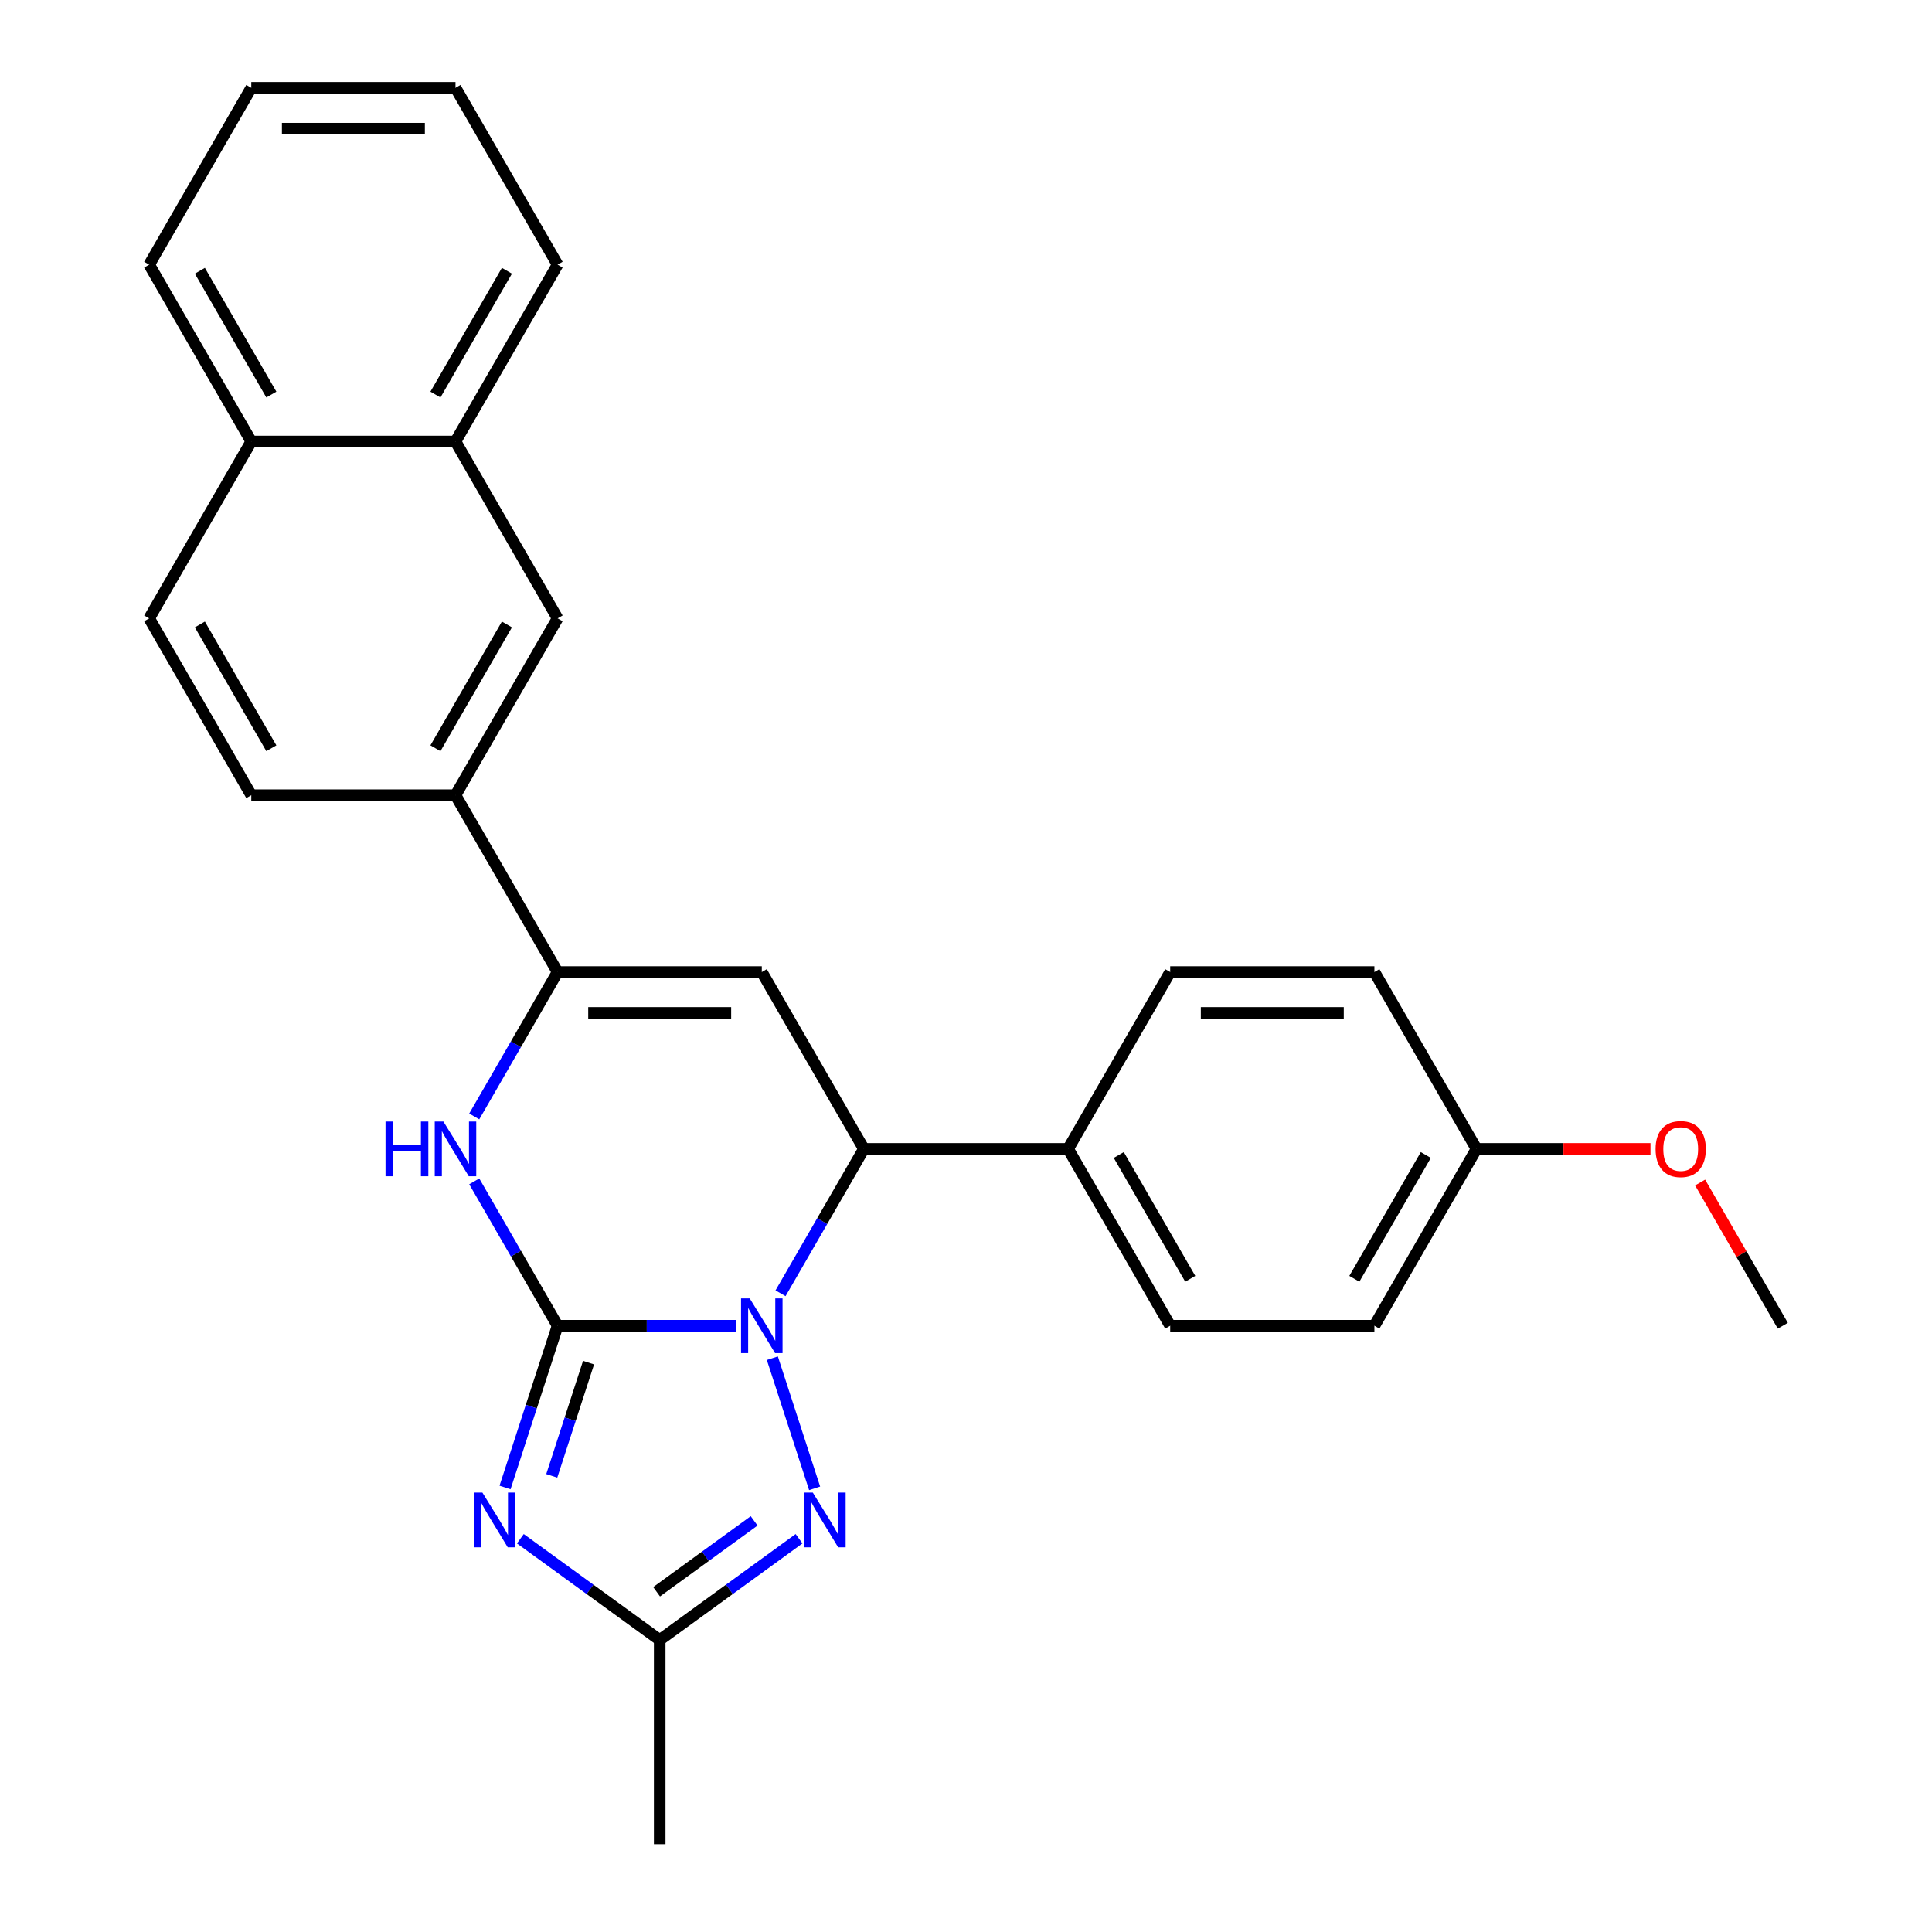 <?xml version='1.0' encoding='iso-8859-1'?>
<svg version='1.1' baseProfile='full'
              xmlns='http://www.w3.org/2000/svg'
                      xmlns:rdkit='http://www.rdkit.org/xml'
                      xmlns:xlink='http://www.w3.org/1999/xlink'
                  xml:space='preserve'
width='1000px' height='1000px' viewBox='0 0 1000 1000'>
<!-- END OF HEADER -->
<rect style='opacity:1.0;fill:#FFFFFF;stroke:none' width='1000' height='1000' x='0' y='0'> </rect>
<path class='bond-0' d='M 288.609,686.201 L 334.765,686.201' style='fill:none;fill-rule:evenodd;stroke:#000000;stroke-width:6px;stroke-linecap:butt;stroke-linejoin:miter;stroke-opacity:1' />
<path class='bond-0' d='M 334.765,686.201 L 380.922,686.201' style='fill:none;fill-rule:evenodd;stroke:#0000FF;stroke-width:6px;stroke-linecap:butt;stroke-linejoin:miter;stroke-opacity:1' />
<path class='bond-1' d='M 288.609,686.201 L 275.007,728.061' style='fill:none;fill-rule:evenodd;stroke:#000000;stroke-width:6px;stroke-linecap:butt;stroke-linejoin:miter;stroke-opacity:1' />
<path class='bond-1' d='M 275.007,728.061 L 261.406,769.921' style='fill:none;fill-rule:evenodd;stroke:#0000FF;stroke-width:6px;stroke-linecap:butt;stroke-linejoin:miter;stroke-opacity:1' />
<path class='bond-1' d='M 304.633,705.291 L 295.112,734.593' style='fill:none;fill-rule:evenodd;stroke:#000000;stroke-width:6px;stroke-linecap:butt;stroke-linejoin:miter;stroke-opacity:1' />
<path class='bond-1' d='M 295.112,734.593 L 285.591,763.895' style='fill:none;fill-rule:evenodd;stroke:#0000FF;stroke-width:6px;stroke-linecap:butt;stroke-linejoin:miter;stroke-opacity:1' />
<path class='bond-2' d='M 288.609,686.201 L 267.035,648.834' style='fill:none;fill-rule:evenodd;stroke:#000000;stroke-width:6px;stroke-linecap:butt;stroke-linejoin:miter;stroke-opacity:1' />
<path class='bond-2' d='M 267.035,648.834 L 245.462,611.468' style='fill:none;fill-rule:evenodd;stroke:#0000FF;stroke-width:6px;stroke-linecap:butt;stroke-linejoin:miter;stroke-opacity:1' />
<path class='bond-3' d='M 399.764,703.003 L 421.65,770.363' style='fill:none;fill-rule:evenodd;stroke:#0000FF;stroke-width:6px;stroke-linecap:butt;stroke-linejoin:miter;stroke-opacity:1' />
<path class='bond-4' d='M 404.005,669.398 L 425.579,632.032' style='fill:none;fill-rule:evenodd;stroke:#0000FF;stroke-width:6px;stroke-linecap:butt;stroke-linejoin:miter;stroke-opacity:1' />
<path class='bond-4' d='M 425.579,632.032 L 447.152,594.666' style='fill:none;fill-rule:evenodd;stroke:#000000;stroke-width:6px;stroke-linecap:butt;stroke-linejoin:miter;stroke-opacity:1' />
<path class='bond-5' d='M 269.329,796.446 L 305.393,822.648' style='fill:none;fill-rule:evenodd;stroke:#0000FF;stroke-width:6px;stroke-linecap:butt;stroke-linejoin:miter;stroke-opacity:1' />
<path class='bond-5' d='M 305.393,822.648 L 341.456,848.85' style='fill:none;fill-rule:evenodd;stroke:#000000;stroke-width:6px;stroke-linecap:butt;stroke-linejoin:miter;stroke-opacity:1' />
<path class='bond-6' d='M 245.462,577.863 L 267.035,540.497' style='fill:none;fill-rule:evenodd;stroke:#0000FF;stroke-width:6px;stroke-linecap:butt;stroke-linejoin:miter;stroke-opacity:1' />
<path class='bond-6' d='M 267.035,540.497 L 288.609,503.13' style='fill:none;fill-rule:evenodd;stroke:#000000;stroke-width:6px;stroke-linecap:butt;stroke-linejoin:miter;stroke-opacity:1' />
<path class='bond-7' d='M 413.584,796.446 L 377.52,822.648' style='fill:none;fill-rule:evenodd;stroke:#0000FF;stroke-width:6px;stroke-linecap:butt;stroke-linejoin:miter;stroke-opacity:1' />
<path class='bond-7' d='M 377.52,822.648 L 341.456,848.85' style='fill:none;fill-rule:evenodd;stroke:#000000;stroke-width:6px;stroke-linecap:butt;stroke-linejoin:miter;stroke-opacity:1' />
<path class='bond-7' d='M 390.339,787.205 L 365.095,805.546' style='fill:none;fill-rule:evenodd;stroke:#0000FF;stroke-width:6px;stroke-linecap:butt;stroke-linejoin:miter;stroke-opacity:1' />
<path class='bond-7' d='M 365.095,805.546 L 339.85,823.887' style='fill:none;fill-rule:evenodd;stroke:#000000;stroke-width:6px;stroke-linecap:butt;stroke-linejoin:miter;stroke-opacity:1' />
<path class='bond-8' d='M 394.304,503.13 L 288.609,503.13' style='fill:none;fill-rule:evenodd;stroke:#000000;stroke-width:6px;stroke-linecap:butt;stroke-linejoin:miter;stroke-opacity:1' />
<path class='bond-8' d='M 378.45,524.27 L 304.463,524.27' style='fill:none;fill-rule:evenodd;stroke:#000000;stroke-width:6px;stroke-linecap:butt;stroke-linejoin:miter;stroke-opacity:1' />
<path class='bond-9' d='M 394.304,503.13 L 447.152,594.666' style='fill:none;fill-rule:evenodd;stroke:#000000;stroke-width:6px;stroke-linecap:butt;stroke-linejoin:miter;stroke-opacity:1' />
<path class='bond-10' d='M 288.609,503.13 L 235.761,411.595' style='fill:none;fill-rule:evenodd;stroke:#000000;stroke-width:6px;stroke-linecap:butt;stroke-linejoin:miter;stroke-opacity:1' />
<path class='bond-11' d='M 447.152,594.666 L 552.848,594.666' style='fill:none;fill-rule:evenodd;stroke:#000000;stroke-width:6px;stroke-linecap:butt;stroke-linejoin:miter;stroke-opacity:1' />
<path class='bond-12' d='M 341.456,848.85 L 341.456,954.545' style='fill:none;fill-rule:evenodd;stroke:#000000;stroke-width:6px;stroke-linecap:butt;stroke-linejoin:miter;stroke-opacity:1' />
<path class='bond-13' d='M 235.761,411.595 L 288.609,320.06' style='fill:none;fill-rule:evenodd;stroke:#000000;stroke-width:6px;stroke-linecap:butt;stroke-linejoin:miter;stroke-opacity:1' />
<path class='bond-13' d='M 225.381,387.295 L 262.374,323.221' style='fill:none;fill-rule:evenodd;stroke:#000000;stroke-width:6px;stroke-linecap:butt;stroke-linejoin:miter;stroke-opacity:1' />
<path class='bond-14' d='M 235.761,411.595 L 130.065,411.595' style='fill:none;fill-rule:evenodd;stroke:#000000;stroke-width:6px;stroke-linecap:butt;stroke-linejoin:miter;stroke-opacity:1' />
<path class='bond-15' d='M 288.609,320.06 L 235.761,228.525' style='fill:none;fill-rule:evenodd;stroke:#000000;stroke-width:6px;stroke-linecap:butt;stroke-linejoin:miter;stroke-opacity:1' />
<path class='bond-16' d='M 552.848,594.666 L 605.696,686.201' style='fill:none;fill-rule:evenodd;stroke:#000000;stroke-width:6px;stroke-linecap:butt;stroke-linejoin:miter;stroke-opacity:1' />
<path class='bond-16' d='M 579.082,597.826 L 616.076,661.901' style='fill:none;fill-rule:evenodd;stroke:#000000;stroke-width:6px;stroke-linecap:butt;stroke-linejoin:miter;stroke-opacity:1' />
<path class='bond-17' d='M 552.848,594.666 L 605.696,503.13' style='fill:none;fill-rule:evenodd;stroke:#000000;stroke-width:6px;stroke-linecap:butt;stroke-linejoin:miter;stroke-opacity:1' />
<path class='bond-18' d='M 235.761,228.525 L 288.609,136.99' style='fill:none;fill-rule:evenodd;stroke:#000000;stroke-width:6px;stroke-linecap:butt;stroke-linejoin:miter;stroke-opacity:1' />
<path class='bond-18' d='M 225.381,204.225 L 262.374,140.15' style='fill:none;fill-rule:evenodd;stroke:#000000;stroke-width:6px;stroke-linecap:butt;stroke-linejoin:miter;stroke-opacity:1' />
<path class='bond-19' d='M 235.761,228.525 L 130.065,228.525' style='fill:none;fill-rule:evenodd;stroke:#000000;stroke-width:6px;stroke-linecap:butt;stroke-linejoin:miter;stroke-opacity:1' />
<path class='bond-20' d='M 130.065,411.595 L 77.217,320.06' style='fill:none;fill-rule:evenodd;stroke:#000000;stroke-width:6px;stroke-linecap:butt;stroke-linejoin:miter;stroke-opacity:1' />
<path class='bond-20' d='M 140.445,387.295 L 103.451,323.221' style='fill:none;fill-rule:evenodd;stroke:#000000;stroke-width:6px;stroke-linecap:butt;stroke-linejoin:miter;stroke-opacity:1' />
<path class='bond-21' d='M 130.065,228.525 L 77.217,320.06' style='fill:none;fill-rule:evenodd;stroke:#000000;stroke-width:6px;stroke-linecap:butt;stroke-linejoin:miter;stroke-opacity:1' />
<path class='bond-22' d='M 130.065,228.525 L 77.217,136.99' style='fill:none;fill-rule:evenodd;stroke:#000000;stroke-width:6px;stroke-linecap:butt;stroke-linejoin:miter;stroke-opacity:1' />
<path class='bond-22' d='M 140.445,204.225 L 103.451,140.15' style='fill:none;fill-rule:evenodd;stroke:#000000;stroke-width:6px;stroke-linecap:butt;stroke-linejoin:miter;stroke-opacity:1' />
<path class='bond-23' d='M 605.696,686.201 L 711.391,686.201' style='fill:none;fill-rule:evenodd;stroke:#000000;stroke-width:6px;stroke-linecap:butt;stroke-linejoin:miter;stroke-opacity:1' />
<path class='bond-24' d='M 605.696,503.13 L 711.391,503.13' style='fill:none;fill-rule:evenodd;stroke:#000000;stroke-width:6px;stroke-linecap:butt;stroke-linejoin:miter;stroke-opacity:1' />
<path class='bond-24' d='M 621.55,524.27 L 695.537,524.27' style='fill:none;fill-rule:evenodd;stroke:#000000;stroke-width:6px;stroke-linecap:butt;stroke-linejoin:miter;stroke-opacity:1' />
<path class='bond-25' d='M 764.239,594.666 L 711.391,503.13' style='fill:none;fill-rule:evenodd;stroke:#000000;stroke-width:6px;stroke-linecap:butt;stroke-linejoin:miter;stroke-opacity:1' />
<path class='bond-26' d='M 764.239,594.666 L 809.266,594.666' style='fill:none;fill-rule:evenodd;stroke:#000000;stroke-width:6px;stroke-linecap:butt;stroke-linejoin:miter;stroke-opacity:1' />
<path class='bond-26' d='M 809.266,594.666 L 854.293,594.666' style='fill:none;fill-rule:evenodd;stroke:#FF0000;stroke-width:6px;stroke-linecap:butt;stroke-linejoin:miter;stroke-opacity:1' />
<path class='bond-27' d='M 764.239,594.666 L 711.391,686.201' style='fill:none;fill-rule:evenodd;stroke:#000000;stroke-width:6px;stroke-linecap:butt;stroke-linejoin:miter;stroke-opacity:1' />
<path class='bond-27' d='M 738.005,597.826 L 701.012,661.901' style='fill:none;fill-rule:evenodd;stroke:#000000;stroke-width:6px;stroke-linecap:butt;stroke-linejoin:miter;stroke-opacity:1' />
<path class='bond-28' d='M 879.982,612.068 L 901.383,649.134' style='fill:none;fill-rule:evenodd;stroke:#FF0000;stroke-width:6px;stroke-linecap:butt;stroke-linejoin:miter;stroke-opacity:1' />
<path class='bond-28' d='M 901.383,649.134 L 922.783,686.201' style='fill:none;fill-rule:evenodd;stroke:#000000;stroke-width:6px;stroke-linecap:butt;stroke-linejoin:miter;stroke-opacity:1' />
<path class='bond-29' d='M 288.609,136.99 L 235.761,45.455' style='fill:none;fill-rule:evenodd;stroke:#000000;stroke-width:6px;stroke-linecap:butt;stroke-linejoin:miter;stroke-opacity:1' />
<path class='bond-30' d='M 77.217,136.99 L 130.065,45.455' style='fill:none;fill-rule:evenodd;stroke:#000000;stroke-width:6px;stroke-linecap:butt;stroke-linejoin:miter;stroke-opacity:1' />
<path class='bond-31' d='M 235.761,45.455 L 130.065,45.455' style='fill:none;fill-rule:evenodd;stroke:#000000;stroke-width:6px;stroke-linecap:butt;stroke-linejoin:miter;stroke-opacity:1' />
<path class='bond-31' d='M 219.906,66.594 L 145.919,66.594' style='fill:none;fill-rule:evenodd;stroke:#000000;stroke-width:6px;stroke-linecap:butt;stroke-linejoin:miter;stroke-opacity:1' />
<path  class='atom-1' d='M 388.044 672.041
L 397.324 687.041
Q 398.244 688.521, 399.724 691.201
Q 401.204 693.881, 401.284 694.041
L 401.284 672.041
L 405.044 672.041
L 405.044 700.361
L 401.164 700.361
L 391.204 683.961
Q 390.044 682.041, 388.804 679.841
Q 387.604 677.641, 387.244 676.961
L 387.244 700.361
L 383.564 700.361
L 383.564 672.041
L 388.044 672.041
' fill='#0000FF'/>
<path  class='atom-2' d='M 249.687 772.563
L 258.967 787.563
Q 259.887 789.043, 261.367 791.723
Q 262.847 794.403, 262.927 794.563
L 262.927 772.563
L 266.687 772.563
L 266.687 800.883
L 262.807 800.883
L 252.847 784.483
Q 251.687 782.563, 250.447 780.363
Q 249.247 778.163, 248.887 777.483
L 248.887 800.883
L 245.207 800.883
L 245.207 772.563
L 249.687 772.563
' fill='#0000FF'/>
<path  class='atom-3' d='M 199.541 580.506
L 203.381 580.506
L 203.381 592.546
L 217.861 592.546
L 217.861 580.506
L 221.701 580.506
L 221.701 608.826
L 217.861 608.826
L 217.861 595.746
L 203.381 595.746
L 203.381 608.826
L 199.541 608.826
L 199.541 580.506
' fill='#0000FF'/>
<path  class='atom-3' d='M 229.501 580.506
L 238.781 595.506
Q 239.701 596.986, 241.181 599.666
Q 242.661 602.346, 242.741 602.506
L 242.741 580.506
L 246.501 580.506
L 246.501 608.826
L 242.621 608.826
L 232.661 592.426
Q 231.501 590.506, 230.261 588.306
Q 229.061 586.106, 228.701 585.426
L 228.701 608.826
L 225.021 608.826
L 225.021 580.506
L 229.501 580.506
' fill='#0000FF'/>
<path  class='atom-4' d='M 420.706 772.563
L 429.986 787.563
Q 430.906 789.043, 432.386 791.723
Q 433.866 794.403, 433.946 794.563
L 433.946 772.563
L 437.706 772.563
L 437.706 800.883
L 433.826 800.883
L 423.866 784.483
Q 422.706 782.563, 421.466 780.363
Q 420.266 778.163, 419.906 777.483
L 419.906 800.883
L 416.226 800.883
L 416.226 772.563
L 420.706 772.563
' fill='#0000FF'/>
<path  class='atom-22' d='M 856.935 594.746
Q 856.935 587.946, 860.295 584.146
Q 863.655 580.346, 869.935 580.346
Q 876.215 580.346, 879.575 584.146
Q 882.935 587.946, 882.935 594.746
Q 882.935 601.626, 879.535 605.546
Q 876.135 609.426, 869.935 609.426
Q 863.695 609.426, 860.295 605.546
Q 856.935 601.666, 856.935 594.746
M 869.935 606.226
Q 874.255 606.226, 876.575 603.346
Q 878.935 600.426, 878.935 594.746
Q 878.935 589.186, 876.575 586.386
Q 874.255 583.546, 869.935 583.546
Q 865.615 583.546, 863.255 586.346
Q 860.935 589.146, 860.935 594.746
Q 860.935 600.466, 863.255 603.346
Q 865.615 606.226, 869.935 606.226
' fill='#FF0000'/>
</svg>
